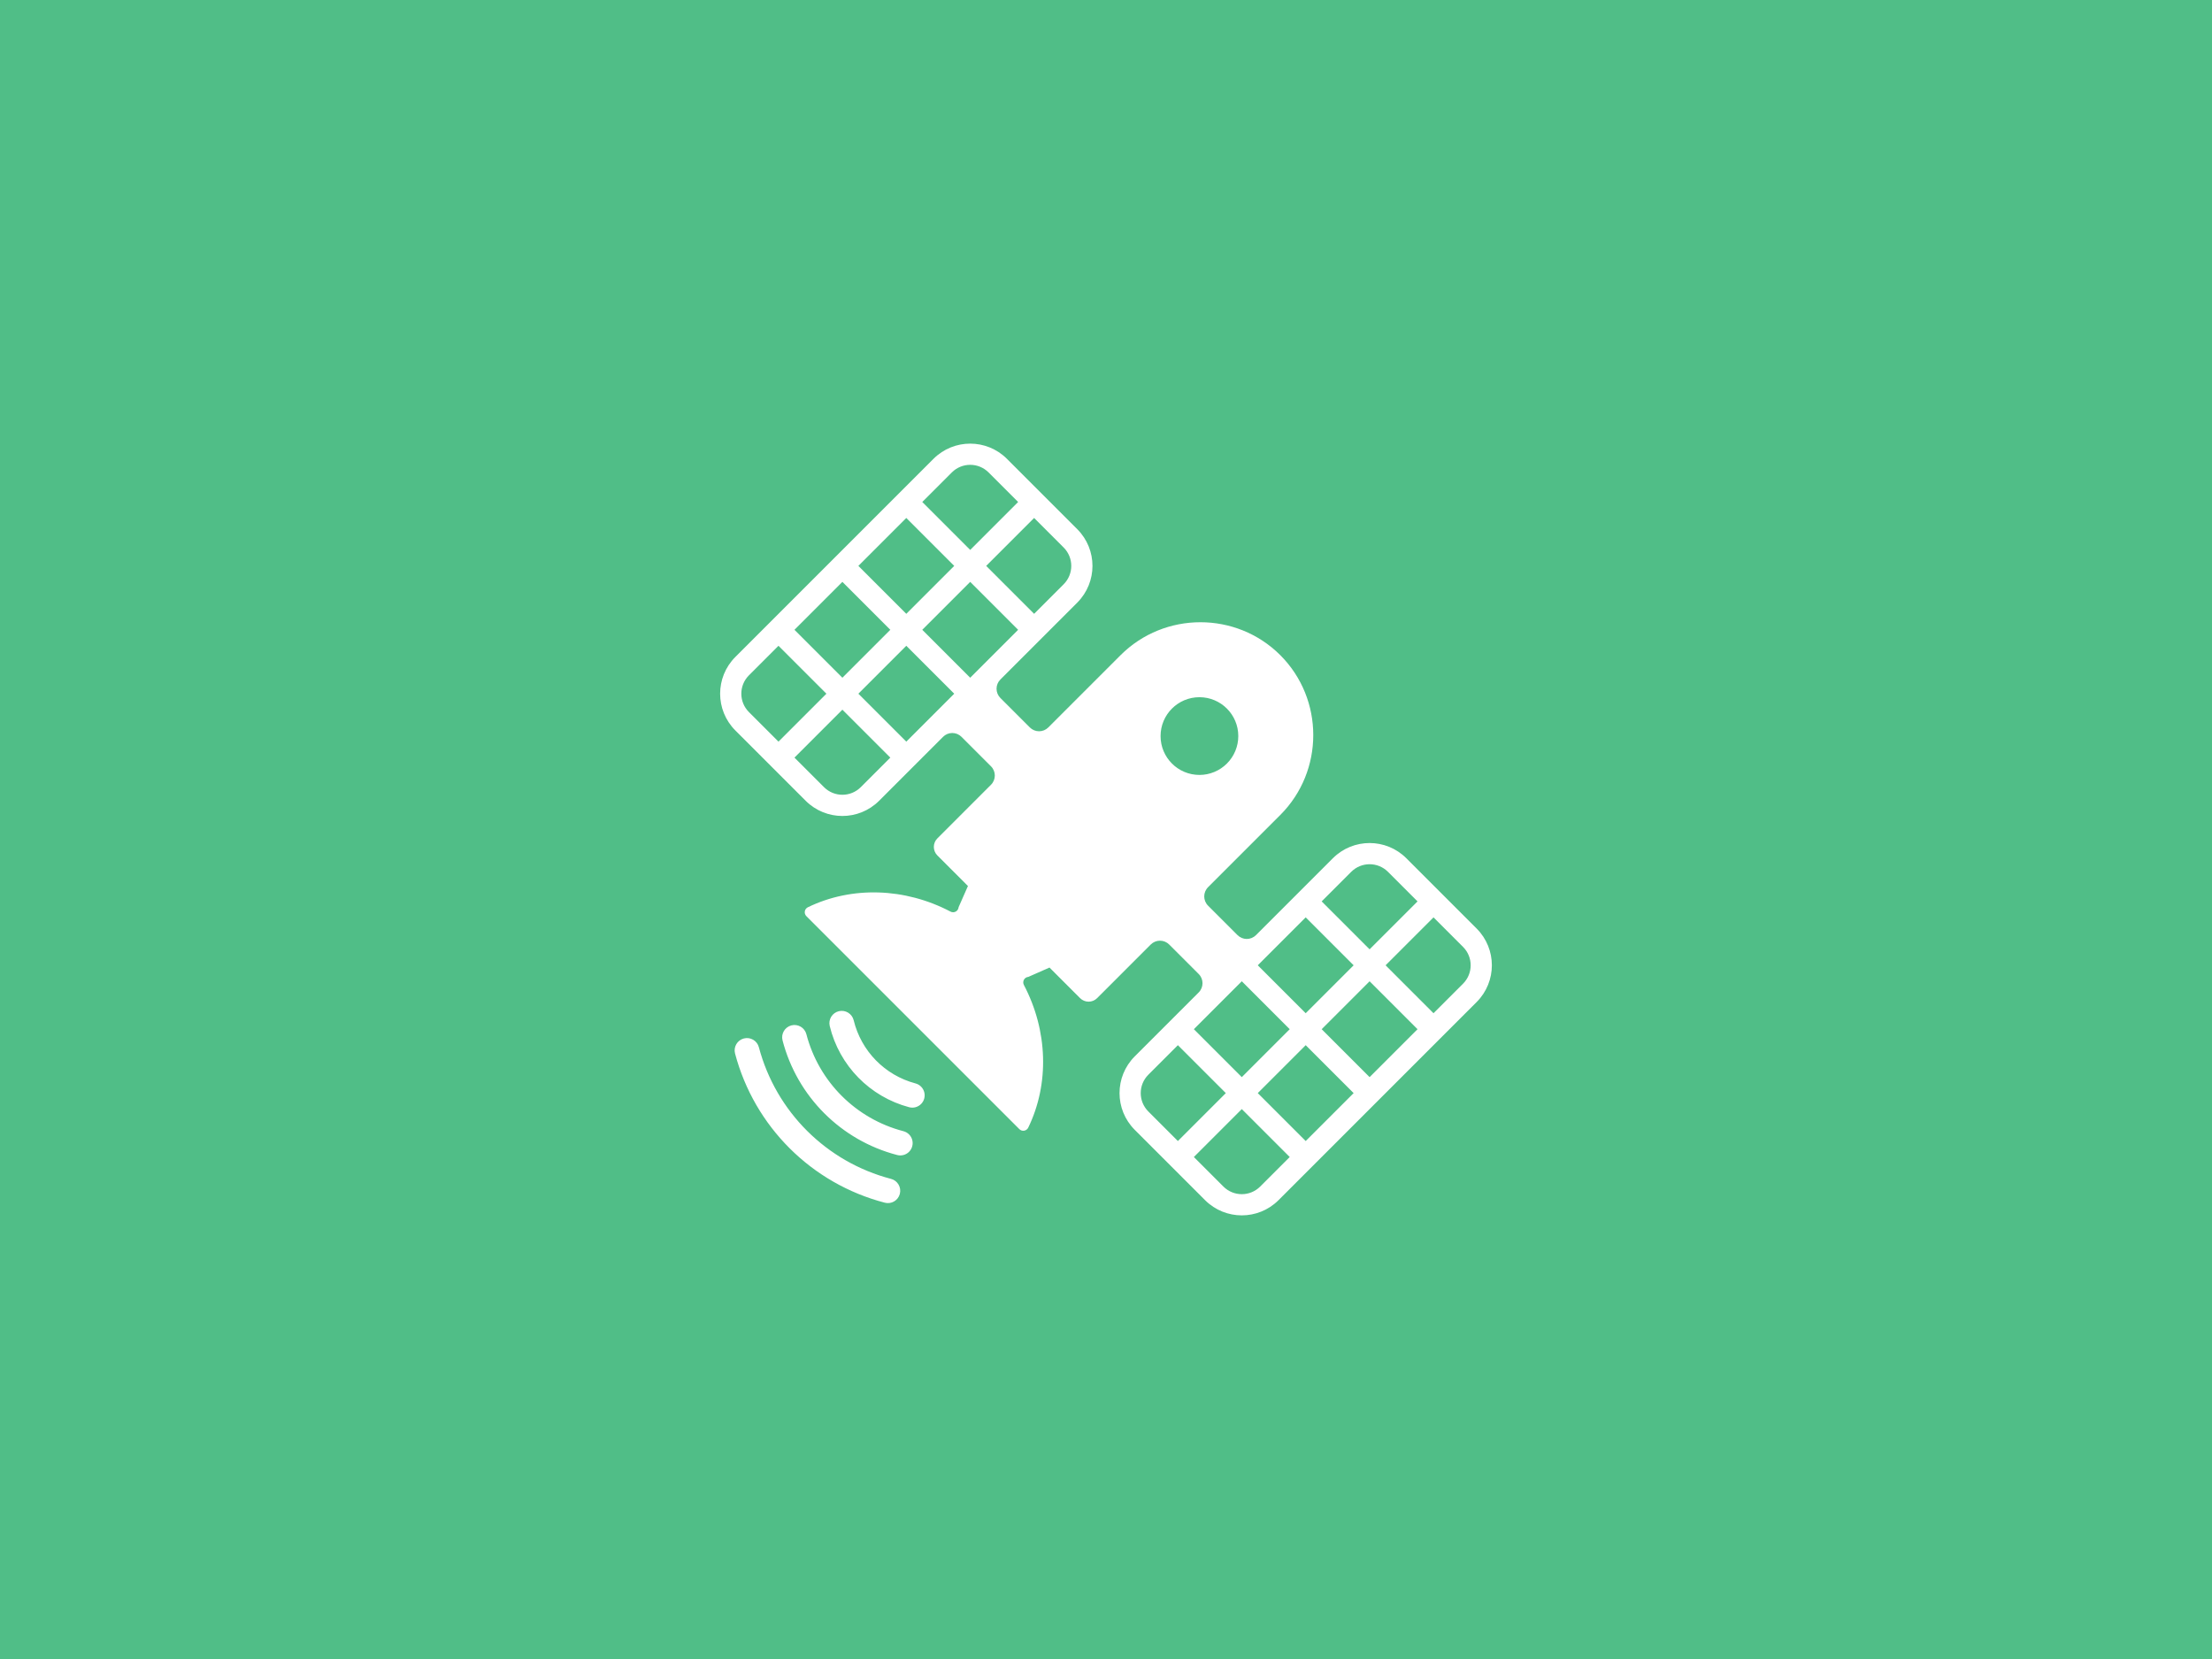 <?xml version="1.0" encoding="UTF-8"?>
<svg width="640px" height="480px" viewBox="0 0 640 480" version="1.1" xmlns="http://www.w3.org/2000/svg" xmlns:xlink="http://www.w3.org/1999/xlink">
    <title>roaming satelit</title>
    <g id="Page-1" stroke="none" stroke-width="1" fill="none" fill-rule="evenodd">
        <g id="Artboard" transform="translate(-1802, -55)">
            <g id="roaming-satelit" transform="translate(1802, 55)">
                <rect id="Rectangle" fill="#50BE87" x="0" y="0" width="640" height="480"></rect>
                <g id="icons/functional_UI/A-E/ic_Backup" transform="translate(208.357, 128.357)" fill="#FFFFFF">
                    <path d="M218.913,140.333 L198.513,119.933 C192.648,114.102 183.175,114.102 177.311,119.933 L155.035,142.208 C154.328,142.915 153.369,143.312 152.369,143.312 C151.37,143.312 150.411,142.915 149.704,142.208 L141.168,133.673 C139.696,132.2 139.696,129.813 141.168,128.341 L162.078,107.433 C174.789,94.721 174.789,73.92 162.078,61.209 L162.078,61.209 C149.366,48.498 128.566,48.498 115.854,61.209 L94.946,82.117 C94.239,82.824 93.28,83.222 92.28,83.222 C91.28,83.222 90.321,82.824 89.614,82.117 L81.079,73.582 C80.372,72.875 79.974,71.916 79.974,70.916 C79.974,69.916 80.372,68.957 81.079,68.25 L103.354,45.975 C109.185,40.11 109.185,30.638 103.354,24.773 L82.954,4.373 C77.09,-1.458 67.617,-1.458 61.752,4.373 L4.373,61.753 C-1.458,67.618 -1.458,77.09 4.373,82.955 L24.773,103.355 C30.638,109.186 40.11,109.186 45.975,103.355 L64.502,84.828 C65.209,84.121 66.168,83.724 67.168,83.724 C68.168,83.724 69.127,84.121 69.834,84.828 L78.369,93.363 C79.841,94.836 79.841,97.223 78.369,98.695 L62.851,114.214 C62.197,114.868 61.829,115.755 61.829,116.68 C61.829,117.604 62.197,118.491 62.851,119.145 L71.698,127.993 L68.998,134.113 C68.957,134.648 68.65,135.126 68.18,135.386 C67.711,135.646 67.142,135.652 66.667,135.403 C53.469,128.463 38.066,127.985 25.382,134.141 C24.916,134.367 24.589,134.804 24.502,135.314 C24.416,135.824 24.582,136.345 24.948,136.711 L86.575,198.337 C86.942,198.703 87.462,198.869 87.972,198.782 C88.482,198.696 88.919,198.369 89.145,197.903 C95.301,185.219 94.823,169.816 87.883,156.618 C87.633,156.142 87.64,155.574 87.9,155.105 C88.159,154.635 88.638,154.328 89.173,154.287 L95.293,151.587 L104.143,160.436 C104.797,161.09 105.684,161.457 106.609,161.457 C107.534,161.457 108.421,161.09 109.075,160.436 L124.593,144.917 C125.3,144.21 126.259,143.813 127.259,143.813 C128.259,143.813 129.218,144.21 129.925,144.917 L138.461,153.453 C139.933,154.925 139.933,157.312 138.461,158.784 L119.933,177.312 C114.102,183.176 114.102,192.649 119.933,198.513 L140.333,218.913 C146.198,224.744 155.67,224.744 161.535,218.913 L218.913,161.533 C224.742,155.669 224.742,146.197 218.913,140.333 Z M99.409,40.674 L90.842,49.241 L76.975,35.374 L90.842,21.507 L88.532,19.197 L99.409,30.073 C102.324,33.006 102.324,37.742 99.409,40.674 L99.409,40.674 Z M67.052,8.318 C69.984,5.403 74.721,5.403 77.653,8.318 L86.22,16.885 L72.353,30.752 L58.485,16.885 L67.052,8.318 Z M8.317,77.653 C5.402,74.721 5.402,69.985 8.317,67.052 L16.884,58.486 L39.996,35.374 L53.863,21.507 L67.73,35.374 L53.863,49.241 L39.996,35.374 L35.373,39.996 L49.241,53.863 L35.373,67.731 L21.507,53.863 L16.884,58.486 L30.751,72.353 L16.884,86.22 L8.317,77.653 Z M40.674,99.409 C37.741,102.324 33.005,102.324 30.073,99.409 L21.507,90.843 L35.373,76.975 L49.241,90.843 L40.674,99.409 Z M53.863,86.22 L39.996,72.353 L53.863,58.486 L67.73,72.353 L53.863,86.22 Z M72.352,67.731 L58.485,53.863 L72.353,39.996 L86.22,53.863 L72.352,67.731 Z M182.611,123.877 C185.544,120.962 190.28,120.962 193.212,123.877 L204.09,134.755 L201.78,132.445 L187.912,146.311 L174.045,132.444 L182.611,123.877 Z M183.29,150.933 L169.423,164.801 L155.556,150.933 L169.423,137.066 L183.29,150.933 Z M138.675,95.853 C132.465,95.853 127.431,90.819 127.431,84.609 C127.431,78.4 132.465,73.365 138.675,73.365 C144.885,73.365 149.919,78.4 149.919,84.609 C149.92,87.592 148.735,90.452 146.626,92.561 C144.518,94.67 141.657,95.855 138.675,95.855 L138.675,95.853 Z M150.933,155.553 L164.8,169.423 L150.933,183.291 L137.066,169.423 L150.933,155.553 Z M123.877,193.213 C120.961,190.281 120.961,185.545 123.877,182.612 L132.444,174.046 L146.31,187.913 L132.444,201.78 L123.877,193.213 Z M187.912,183.291 L164.8,206.402 L156.233,214.969 C153.301,217.884 148.565,217.884 145.632,214.969 L137.066,206.402 L150.933,192.535 L164.8,206.402 L169.423,201.78 L155.555,187.912 L169.423,174.045 L183.29,187.912 L187.912,183.29 L174.045,169.423 L187.912,155.556 L201.779,169.423 L187.912,183.291 Z M214.968,156.234 L206.401,164.801 L192.534,150.934 L206.401,137.067 L214.968,145.633 C217.883,148.566 217.883,153.301 214.968,156.234 L214.968,156.234 Z M56.515,185.107 C47.661,182.754 40.804,175.748 38.642,166.846 C38.181,164.933 36.257,163.755 34.344,164.215 C32.431,164.675 31.253,166.599 31.713,168.512 C34.49,179.963 43.311,188.976 54.699,191.998 C55.931,192.325 57.243,191.969 58.141,191.064 C59.039,190.16 59.386,188.845 59.05,187.616 C58.714,186.386 57.748,185.43 56.515,185.107 Z M53.006,198.924 C39.267,195.343 28.537,184.614 24.956,170.874 C24.461,168.97 22.516,167.827 20.612,168.321 C18.707,168.816 17.564,170.761 18.059,172.666 C22.292,188.906 34.974,201.588 51.214,205.821 C52.45,206.153 53.769,205.796 54.67,204.887 C55.57,203.977 55.914,202.655 55.57,201.422 C55.226,200.19 54.247,199.236 53.006,198.924 L53.006,198.924 Z M49.436,212.726 C30.764,207.844 16.16,193.297 11.207,174.643 C10.705,172.741 8.756,171.604 6.854,172.106 C4.951,172.607 3.815,174.556 4.316,176.459 C9.912,197.613 26.473,214.11 47.649,219.623 C49.554,220.117 51.499,218.973 51.992,217.069 C52.486,215.164 51.342,213.219 49.438,212.726 L49.436,212.726 Z" id="icons/communication/R-U/ic_Satellite"></path>
                </g>
            </g>
        </g>
    </g>
</svg>